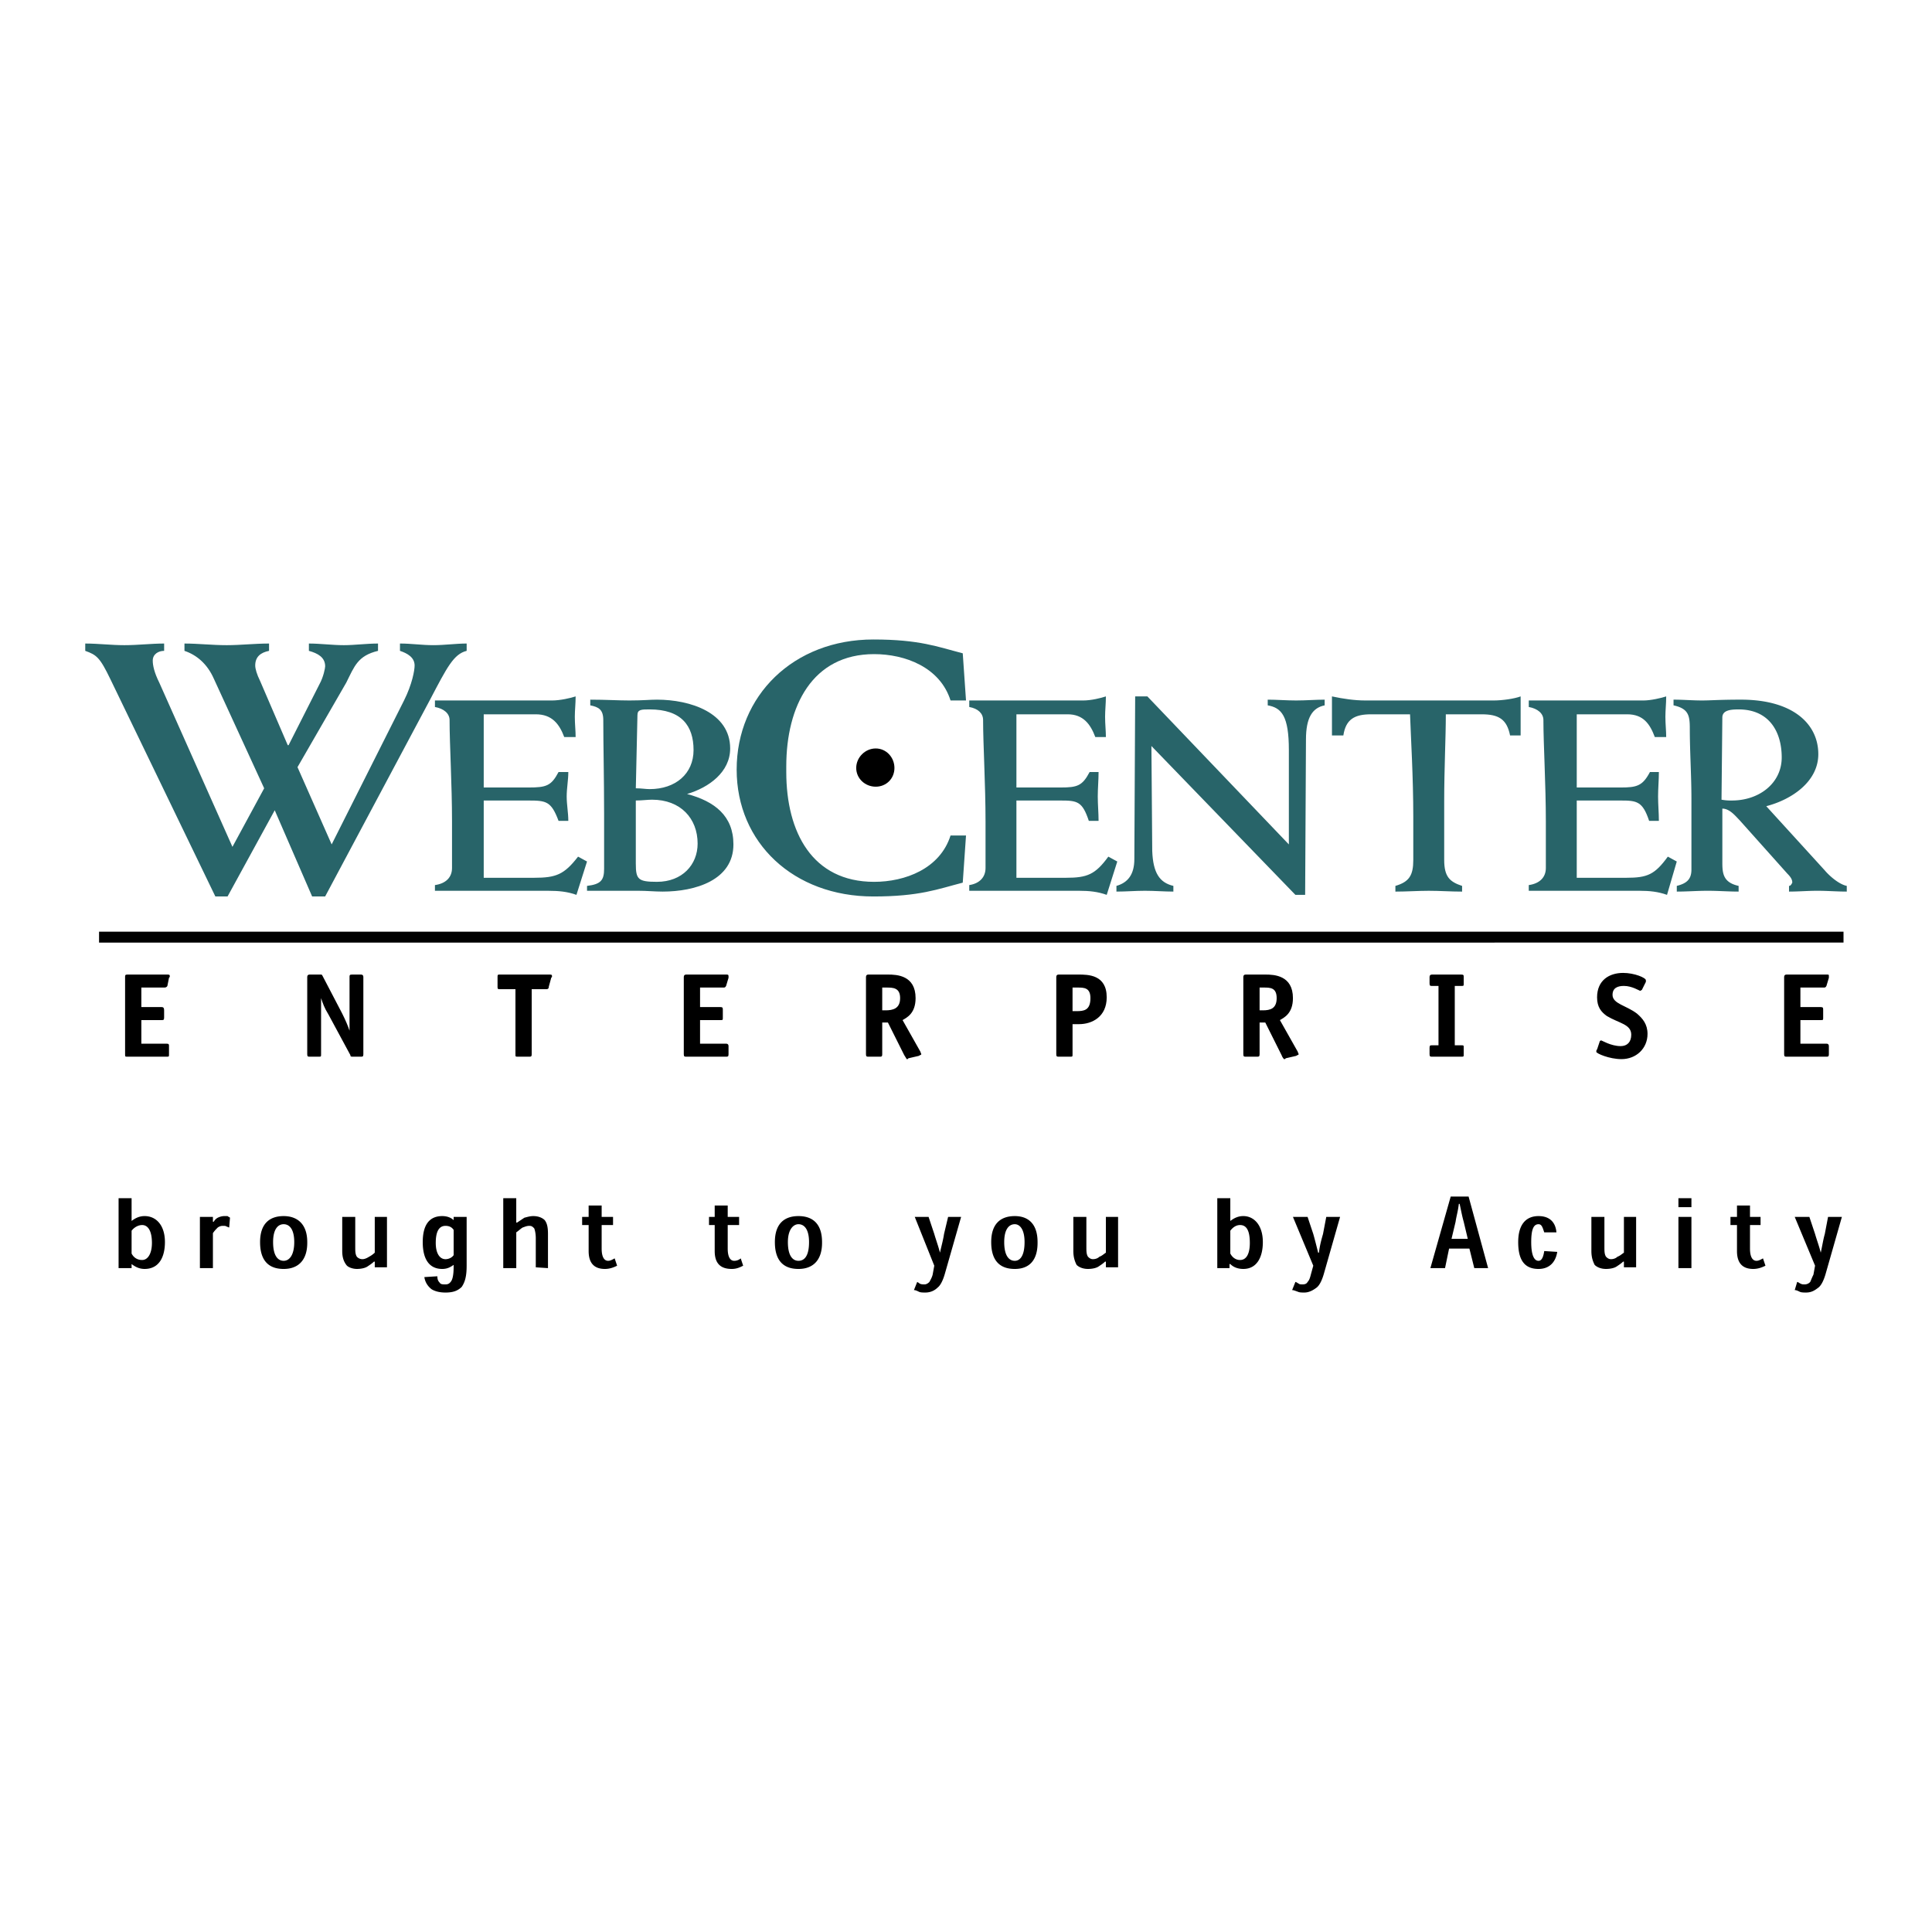 <svg xmlns="http://www.w3.org/2000/svg" width="2500" height="2500" viewBox="0 0 192.756 192.756"><path fill-rule="evenodd" clip-rule="evenodd" fill="#fff" d="M0 0h192.756v192.756H0V0z"/><path d="M21.486 89.441L11.02 67.776c-1.055-2.19-1.379-2.434-2.515-2.84v-.73c1.298 0 2.596.163 3.895.163 1.379 0 2.677-.163 3.976-.163v.73c-.568 0-1.136.325-1.136.974 0 .487.162 1.217.649 2.191l7.302 16.39 3.165-5.842-5.031-10.954c-.649-1.46-1.704-2.353-2.921-2.759v-.73c1.38 0 2.759.163 4.22.163 1.379 0 2.759-.163 4.219-.163v.73c-.811.163-1.379.568-1.379 1.461 0 .324.162.893.486 1.542l2.759 6.41h.081l3.083-6.086c.406-.73.568-1.623.568-1.785 0-.893-.73-1.298-1.623-1.542v-.73c1.136 0 2.353.163 3.489.163 1.055 0 2.272-.163 3.408-.163v.73c-2.029.487-2.353 1.542-3.165 3.165l-4.868 8.438 3.408 7.708 7.221-14.362c.812-1.623 1.055-3.002 1.055-3.489 0-.812-.73-1.217-1.461-1.461v-.73c1.136 0 2.191.163 3.327.163s2.271-.163 3.327-.163v.73c-1.298.325-1.948 1.623-3.651 4.869L32.44 89.441h-1.298L27.41 80.84l-4.706 8.601h-1.218z" fill-rule="evenodd" clip-rule="evenodd" fill="#286469"/><path d="M43.394 88.305c1.136-.162 1.704-.811 1.704-1.704v-4.625c0-3.732-.244-7.708-.244-10.142 0-.649-.568-1.136-1.46-1.298v-.649h11.684c.812 0 1.866-.244 2.353-.406 0 .73-.081 1.379-.081 2.028 0 .73.081 1.379.081 2.028h-1.136c-.487-1.298-1.217-2.271-2.84-2.271h-5.193v7.303h4.463c1.785 0 2.272-.163 3.002-1.542h.974c0 .812-.162 1.623-.162 2.435 0 .811.162 1.623.162 2.434h-.974c-.73-1.947-1.217-2.028-3.002-2.028h-4.463v7.708h5.031c2.191 0 3.002-.325 4.381-2.11l.893.487-1.055 3.327c-.893-.324-1.785-.405-2.759-.405H43.394v-.57zM60.271 81.083c0-3.327-.081-6.816-.081-9.25 0-1.055-.487-1.298-1.298-1.46v-.568c1.542 0 2.759.081 3.895.081 1.379 0 2.029-.081 2.759-.081 3.327 0 7.303 1.298 7.303 4.869 0 2.353-2.11 3.895-4.3 4.543 2.759.73 4.625 2.191 4.625 5.031 0 3.57-3.813 4.706-7.06 4.706-.811 0-1.541-.081-2.434-.081h-5.112v-.487c1.38-.163 1.704-.568 1.704-1.705v-5.598h-.001zm3.165-2.434c.568 0 .974.081 1.379.081 2.596 0 4.381-1.542 4.381-3.895 0-2.435-1.217-4.057-4.381-4.057-.812 0-1.217 0-1.217.568l-.162 7.303zm0 7.546c0 1.542.244 1.785 2.109 1.785 2.516 0 4.057-1.704 4.057-3.813 0-2.516-1.704-4.382-4.544-4.382-.486 0-.974.081-1.623.081v6.329h.001zM73.497 76.783c0 7.303 5.68 12.658 13.632 12.658 4.625 0 6.41-.73 8.925-1.379l.325-4.706h-1.542c-1.055 3.326-4.544 4.625-7.627 4.625-6.167 0-8.763-4.95-8.763-10.954v-.568c0-6.004 2.597-11.197 8.763-11.197 3.083 0 6.572 1.298 7.627 4.625h1.542l-.325-4.706c-2.515-.649-4.3-1.379-8.925-1.379-7.953-.001-13.632 5.597-13.632 12.981zM96.703 88.305c1.055-.162 1.624-.811 1.624-1.704v-4.625c0-3.732-.244-7.708-.244-10.142 0-.649-.486-1.136-1.379-1.298v-.649h11.36c.811 0 1.785-.244 2.271-.406 0 .73-.08 1.379-.08 2.028 0 .73.08 1.379.08 2.028h-1.055c-.486-1.298-1.217-2.271-2.76-2.271h-5.111v7.303h4.383c1.703 0 2.189-.163 2.92-1.542h.893c0 .812-.08 1.623-.08 2.435 0 .811.08 1.623.08 2.434h-.973c-.65-1.947-1.137-2.028-2.84-2.028h-4.383v7.708h4.949c2.111 0 2.922-.325 4.221-2.11l.893.487-1.055 3.327c-.893-.324-1.785-.405-2.678-.405H96.703v-.57zM111.389 88.386c1.137-.325 1.785-1.136 1.785-2.678l.082-16.228h1.217l14.117 14.768v-9.412c0-3.408-.73-4.219-2.109-4.463v-.568c.893 0 1.867.081 2.84.081.975 0 1.947-.081 2.84-.081v.568c-1.217.244-1.865 1.217-1.865 3.408l-.082 15.498h-.973L114.877 74.43l.082 10.467c.082 2.191.73 3.165 2.109 3.489v.568c-.893 0-1.865-.081-2.84-.081-.973 0-1.865.081-2.84.081v-.568h.001zM151.715 73.375h-1.055c-.324-1.623-1.135-2.109-2.84-2.109h-3.57c0 2.353-.162 5.355-.162 8.682v5.842c0 1.704.568 2.191 1.785 2.597v.568c-1.137 0-2.191-.081-3.326-.081-1.055 0-2.191.081-3.328.081v-.568c1.381-.406 1.785-1.055 1.785-2.597v-4.3c0-3.976-.242-7.871-.324-10.224h-3.895c-1.623 0-2.516.487-2.758 2.109h-1.137V69.48c1.137.244 2.271.406 3.326.406h12.82c.812 0 2.029-.162 2.678-.406v3.895h.001zM152.527 88.305c1.135-.162 1.703-.811 1.703-1.704v-4.625c0-3.732-.244-7.708-.244-10.142 0-.649-.566-1.136-1.459-1.298v-.649h11.439c.73 0 1.785-.244 2.271-.406 0 .73-.08 1.379-.08 2.028 0 .73.08 1.379.08 2.028h-1.135c-.488-1.298-1.137-2.271-2.76-2.271h-5.029v7.303h4.381c1.623 0 2.191-.163 2.92-1.542h.893c0 .812-.08 1.623-.08 2.435 0 .811.08 1.623.08 2.434h-.973c-.648-1.947-1.217-2.028-2.84-2.028h-4.381v7.708h4.949c2.109 0 2.84-.325 4.139-2.11l.891.487-.973 3.327c-.893-.324-1.785-.405-2.678-.405h-11.115v-.57h.001z" fill-rule="evenodd" clip-rule="evenodd" fill="#286469"/><path d="M167.293 88.386c.975-.244 1.461-.649 1.461-1.623v-7.059c0-2.353-.162-4.706-.162-7.059 0-1.298-.162-1.947-1.623-2.272v-.568c.975 0 1.867.081 2.84.081.893 0 1.705-.081 3.895-.081 5.193 0 7.709 2.434 7.709 5.436 0 2.759-2.678 4.544-5.193 5.193l5.842 6.41c.406.487 1.381 1.379 2.191 1.542v.568c-.973 0-1.947-.081-2.922-.081-.973 0-1.865.081-2.84.081v-.568c.162 0 .244-.163.326-.325 0-.243-.082-.487-.488-.893l-4.787-5.355c-.404-.405-.973-1.136-1.703-1.136v5.437c0 1.136.162 1.947 1.623 2.272v.568c-1.055 0-2.029-.081-3.084-.081s-2.027.081-3.084.081v-.568h-.001zm4.463-8.601a5 5 0 0 0 1.055.081c2.678 0 4.951-1.704 4.951-4.3 0-2.515-1.219-4.787-4.301-4.787-.812 0-1.623.081-1.623.811l-.082 8.195z" fill-rule="evenodd" clip-rule="evenodd" fill="#286469"/><path d="M87.372 74.674c-1.055 0-1.947.892-1.947 1.947 0 1.055.893 1.867 1.947 1.867s1.866-.812 1.866-1.867-.812-1.947-1.866-1.947zM16.861 105.182c0 .243 0 .243-.243.243h-3.895c-.243 0-.243 0-.243-.243v-7.708c0-.162 0-.243.243-.243h3.895c.243 0 .325 0 .325.162 0 .081 0 .081-.082.162l-.162.812c-.081.162-.244.162-.325.162h-2.272v1.947h2.029c.162 0 .243.081.243.325v.729c0 .244-.081.244-.243.244h-2.029v2.353h2.516c.243 0 .243.081.243.243v.812zM36.253 105.182c0 .243-.081.243-.243.243h-.812c-.162 0-.243 0-.243-.162l-2.191-4.057c-.406-.649-.568-1.136-.73-1.623v5.599c0 .243 0 .243-.244.243h-.893c-.162 0-.244 0-.244-.243v-7.708c0-.162.082-.243.244-.243h1.055c.163 0 .163 0 .244.162l1.947 3.732c.325.649.568 1.217.73 1.704v-5.355c0-.162 0-.243.243-.243h.893c.162 0 .243.081.243.243v7.708h.001zM53.049 105.182c0 .243-.081.243-.243.243H51.67c-.244 0-.244 0-.244-.243V98.69h-1.623c-.163 0-.163-.081-.163-.243v-.974c0-.162 0-.243.163-.243h4.949c.244 0 .325 0 .325.162 0 .081 0 .081-.081.162l-.244.893c0 .243-.162.243-.243.243h-1.461v6.492h.001zM72.686 105.182c0 .243-.082.243-.244.243h-3.976c-.162 0-.244 0-.244-.243v-7.708c0-.162.082-.243.244-.243h3.976c.162 0 .244 0 .244.162v.162l-.244.812c-.081.162-.162.162-.243.162h-2.354v1.947h2.029c.243 0 .243.081.243.325v.729c0 .244 0 .244-.243.244h-2.029v2.353h2.597c.162 0 .244.081.244.243v.812zM88.021 105.182c0 .243-.081.243-.243.243h-1.136c-.162 0-.243 0-.243-.243v-7.708c0-.162.081-.243.243-.243h1.947c.893 0 2.759.081 2.759 2.353 0 1.542-.892 1.947-1.298 2.191l1.785 3.164c0 .081.081.162.081.243s-.163.081-.244.162l-1.055.244c0 .081-.081.081-.162.081 0 0-.082-.162-.244-.406l-1.623-3.245h-.568v3.164h.001zm.324-4.381c.73 0 1.46-.163 1.46-1.218s-.73-1.055-1.379-1.055h-.406v2.272h.325v.001zM107.008 105.182c0 .243 0 .243-.244.243h-1.135c-.164 0-.244 0-.244-.243v-7.708c0-.162.08-.243.244-.243h1.947c.973 0 2.84 0 2.84 2.271 0 1.947-1.461 2.678-2.76 2.678h-.648v3.002zm.404-4.3c.73 0 1.381-.081 1.381-1.299 0-1.055-.65-1.055-1.299-1.055h-.486v2.354h.404zM125.67 105.182c0 .243-.082.243-.244.243h-1.137c-.162 0-.242 0-.242-.243v-7.708c0-.162.08-.243.242-.243h1.949c.893 0 2.758.081 2.758 2.353 0 1.542-.893 1.947-1.299 2.191l1.785 3.164c0 .081.082.162.082.243s-.162.081-.244.162l-1.055.244c0 .081-.08.081-.162.081 0 0-.162-.162-.244-.406l-1.621-3.245h-.568v3.164zm.324-4.381c.73 0 1.379-.163 1.379-1.218s-.648-1.055-1.299-1.055h-.404v2.272h.324v.001zM146.035 105.182c0 .243 0 .243-.244.243h-2.92c-.162 0-.244 0-.244-.243v-.648c0-.244.082-.244.244-.244h.648v-5.923h-.648c-.162 0-.244 0-.244-.243v-.649c0-.162.082-.243.244-.243h2.92c.244 0 .244.081.244.243v.649c0 .243 0 .243-.244.243h-.648v5.923h.648c.244 0 .244 0 .244.244v.648zM163.805 98.772c-.08 0-.08.08-.162.08s-.811-.486-1.623-.486c-.568 0-1.137.162-1.137.893 0 .893 1.381 1.055 2.436 1.866.568.487 1.055 1.055 1.055 2.028 0 1.461-1.137 2.516-2.596 2.516-1.219 0-2.516-.568-2.516-.73 0-.081 0-.162.08-.243l.244-.73c0-.081.08-.162.162-.162.08 0 .973.567 1.947.567.648 0 1.055-.405 1.055-1.136 0-1.055-1.217-1.136-2.434-1.866-.568-.405-.975-.893-.975-1.866 0-1.704 1.217-2.435 2.598-2.435 1.135 0 2.271.487 2.271.73v.162l-.405.812zM182.467 105.182c0 .243-.082.243-.244.243h-3.975c-.162 0-.244 0-.244-.243v-7.708c0-.162.082-.243.244-.243h3.975c.244 0 .244 0 .244.162v.162l-.244.812c-.08.162-.162.162-.242.162h-2.354v1.947h2.029c.242 0 .242.081.242.325v.729c0 .244 0 .244-.242.244h-2.029v2.353h2.596c.162 0 .244.081.244.243v.812z" fill-rule="evenodd" clip-rule="evenodd"/><path d="M9.883 92.954h174.045v1.088H9.883v-1.088z"/><path d="M11.831 126.521h1.298v-.405c.325.243.73.486 1.298.486 1.461 0 2.028-1.217 2.028-2.678 0-1.703-.892-2.596-2.028-2.596-.568 0-.974.243-1.298.486v-2.271h-1.298v6.978zm1.298-3.732c.244-.324.649-.567 1.055-.567.568 0 .974.567.974 1.785 0 1.055-.406 1.703-.974 1.703s-.892-.324-1.055-.648v-2.273zM21.243 121.896v-.486h-1.298v5.111h1.298v-3.489c.163-.243.325-.405.487-.567.243-.162.405-.162.568-.162.081 0 .243 0 .325.081.081 0 .162.081.243.081l.081-.974c-.081-.081-.162-.081-.243-.162h-.325c-.244 0-.487.081-.649.162a.973.973 0 0 0-.406.405h-.081zM30.655 123.925c0-1.866-1.055-2.596-2.353-2.596-1.38 0-2.354.729-2.354 2.596 0 1.704.73 2.678 2.354 2.678 1.542 0 2.353-.974 2.353-2.596v-.082zm-2.353 1.866c-.568 0-1.055-.486-1.055-1.866 0-1.298.487-1.785 1.055-1.785s1.055.487 1.055 1.785c0 1.299-.487 1.866-1.055 1.866zM34.144 121.41v3.407c0 .649.162 1.055.406 1.38.163.243.649.405 1.055.405s.812-.081 1.055-.243c.244-.162.487-.324.649-.487h.082v.568h1.217v-5.03H37.39v3.569a2.493 2.493 0 0 1-.568.406c-.244.162-.487.243-.649.243a.743.743 0 0 1-.568-.243c-.162-.244-.162-.568-.162-.974v-3.002h-1.299v.001zM45.26 121.734c-.244-.243-.649-.405-1.136-.405-1.298 0-1.947.893-1.947 2.596 0 1.704.649 2.678 1.947 2.678.567 0 .892-.243 1.136-.405v.162c0 .73-.081 1.217-.244 1.46-.162.244-.325.325-.568.325s-.487 0-.568-.162c-.163-.163-.244-.325-.244-.649l-1.298.081c.081.568.405.974.73 1.218.406.242.893.324 1.379.324.73 0 1.217-.162 1.623-.568.324-.486.487-1.055.487-2.109v-4.868H45.26v.322zm-1.785 2.273c0-1.137.325-1.704.974-1.704.406 0 .649.162.812.405v2.516c-.162.243-.487.405-.812.405-.568 0-.974-.567-.974-1.622zM54.672 126.521v-3.408c0-.648-.081-1.055-.325-1.379-.244-.243-.649-.405-1.136-.405-.325 0-.568.081-.893.162l-.73.486h-.081v-2.434H50.21v6.978h1.298v-3.57c.243-.162.486-.405.649-.486.243-.081.406-.162.649-.162s.324.081.487.243c.081.162.162.567.162.974v2.921l1.217.08zM58.729 121.41h-.649v.812h.649v2.596c0 1.299.649 1.785 1.623 1.785.487 0 .893-.162 1.217-.324l-.244-.73c-.162.081-.405.243-.649.243-.406 0-.649-.405-.649-1.217v-2.353h1.136v-.812h-1.136v-1.136h-1.299v1.136h.001zM71.306 121.41h-.568v.812h.568v2.596c0 1.299.649 1.785 1.704 1.785.486 0 .811-.162 1.136-.324l-.244-.73a.98.98 0 0 1-.649.243c-.406 0-.649-.405-.649-1.217v-2.353h1.136v-.812h-1.136v-1.136h-1.298v1.136zM82.016 123.925c0-1.866-.973-2.596-2.353-2.596-1.379 0-2.353.729-2.353 2.596 0 1.704.73 2.678 2.353 2.678 1.542 0 2.353-.974 2.353-2.596v-.082zm-2.353 1.866c-.568 0-1.055-.486-1.055-1.866 0-1.298.568-1.785 1.055-1.785.568 0 1.055.487 1.055 1.785 0 1.299-.406 1.866-1.055 1.866zM95.891 121.41h-1.298l-.406 1.703c-.082.568-.244 1.137-.406 1.866-.163-.648-.406-1.298-.568-1.866l-.568-1.703h-1.379l1.947 4.868-.162.893c-.081.324-.243.567-.325.73-.162.162-.325.243-.487.243s-.324 0-.487-.081c-.081-.081-.243-.162-.243-.162l-.325.811c.162 0 .325.082.487.162.163.082.406.082.649.082.568 0 .974-.244 1.217-.487.325-.243.568-.812.73-1.379l1.624-5.68zM103.518 123.925c0-1.866-.973-2.596-2.271-2.596-1.379 0-2.354.729-2.354 2.596 0 1.704.73 2.678 2.354 2.678 1.541 0 2.271-.974 2.271-2.596v-.082zm-2.272 1.866c-.568 0-1.055-.486-1.055-1.866 0-1.298.486-1.785 1.055-1.785.486 0 .975.487.975 1.785 0 1.299-.407 1.866-.975 1.866zM107.088 121.41v3.407c0 .649.162 1.055.324 1.38.244.243.65.405 1.137.405.406 0 .812-.081 1.055-.243.244-.162.486-.324.65-.487h.08v.568h1.217v-5.03h-1.217v3.569c-.244.162-.406.325-.648.406-.162.162-.406.243-.65.243-.242 0-.404-.162-.486-.243-.162-.244-.162-.568-.162-.974v-3.002h-1.3v.001zM121.449 126.521h1.219v-.405h.08c.244.243.65.486 1.299.486 1.379 0 1.947-1.217 1.947-2.678 0-1.703-.893-2.596-1.947-2.596-.568 0-.975.243-1.299.486v-2.271h-1.299v6.978zm1.299-3.732c.244-.324.568-.567.975-.567.648 0 .973.567.973 1.785 0 1.055-.324 1.703-.973 1.703-.488 0-.812-.324-.975-.648v-2.273zM133.701 121.41h-1.379l-.324 1.703c-.162.568-.324 1.137-.406 1.866h-.08c-.162-.648-.324-1.298-.486-1.866l-.568-1.703h-1.461l2.029 4.868-.244.893c-.082.324-.162.567-.324.73-.082.162-.244.243-.488.243-.162 0-.324 0-.404-.081-.162-.081-.244-.162-.324-.162l-.326.811c.164 0 .326.082.568.162.162.082.406.082.65.082.486 0 .893-.244 1.217-.487s.568-.812.73-1.379l1.62-5.68zM146.604 124.574l.486 1.947h1.379l-1.947-7.14h-1.785l-2.027 7.14h1.461l.404-1.947h2.029zm-.163-.973h-1.623l.406-1.704c.08-.567.242-1.055.324-1.785h.08c.162.73.244 1.218.406 1.785l.407 1.704zM155.285 122.951c-.082-.974-.648-1.622-1.785-1.622-1.299 0-2.029.893-2.029 2.596 0 1.704.568 2.678 2.029 2.678 1.055 0 1.703-.648 1.867-1.703l-1.299-.082c-.082.568-.244.974-.568.974-.406 0-.73-.486-.73-1.866 0-1.298.244-1.785.73-1.785.324 0 .406.325.568.812h1.217v-.002zM158.773 121.41v3.407c0 .649.164 1.055.326 1.38.242.243.648.405 1.135.405.406 0 .812-.081 1.055-.243.244-.162.488-.324.65-.487h.08v.568h1.217v-5.03h-1.217v3.569c-.242.162-.406.325-.648.406-.162.162-.406.243-.65.243-.242 0-.404-.162-.486-.243-.162-.244-.162-.568-.162-.974v-3.002h-1.3v.001zM168.754 120.437v-.893h-1.297v.893h1.297zm0 .973h-1.297v5.111h1.297v-5.111zM173.299 121.41h-.65v.812h.65v2.596c0 1.299.648 1.785 1.623 1.785.486 0 .893-.162 1.217-.324l-.244-.73c-.162.081-.406.243-.648.243-.406 0-.65-.405-.65-1.217v-2.353h1.055v-.812h-1.055v-1.136H173.3v1.136h-.001zM183.766 121.41h-1.381l-.324 1.703c-.162.568-.242 1.137-.404 1.866-.162-.648-.406-1.298-.568-1.866l-.568-1.703h-1.461l2.029 4.868-.162.893c-.162.324-.244.567-.324.73a.739.739 0 0 1-.568.243c-.162 0-.244 0-.406-.081s-.244-.162-.324-.162l-.244.811c.162 0 .324.082.488.162.162.082.404.082.648.082.568 0 .893-.244 1.217-.487s.568-.812.73-1.379l1.622-5.68z" fill-rule="evenodd" clip-rule="evenodd"/></svg>